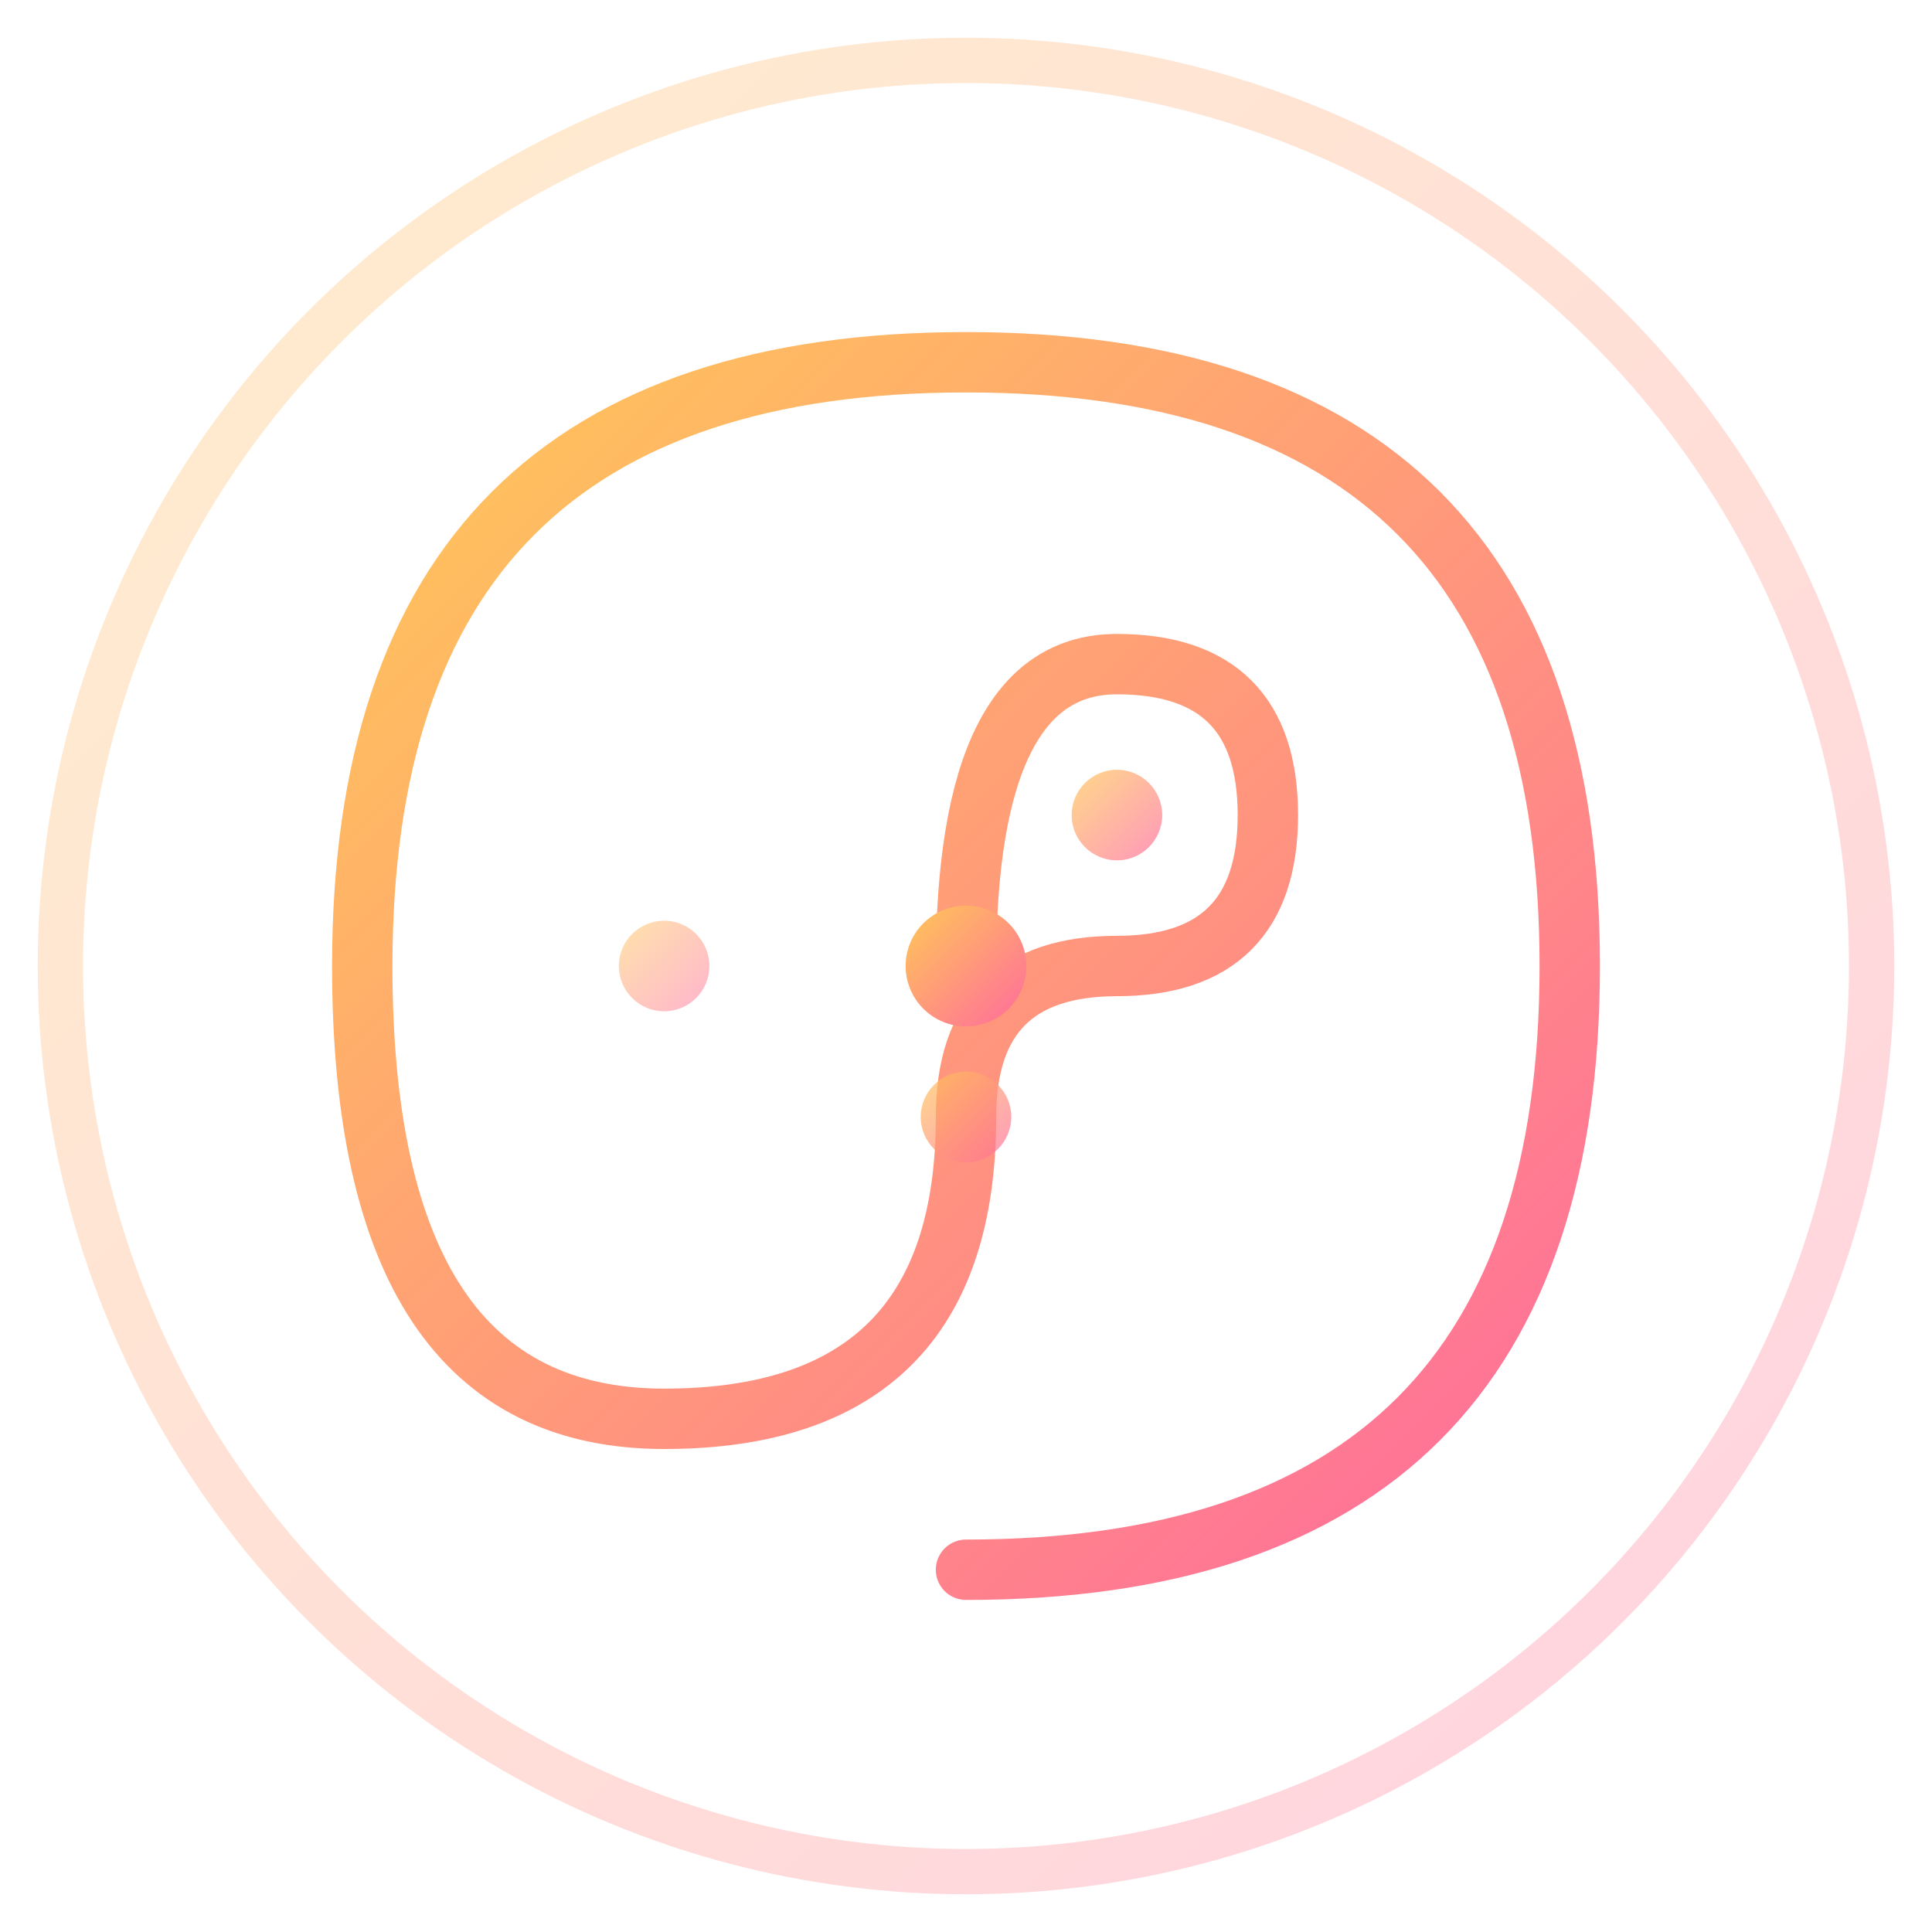 <svg width="64" height="64" viewBox="0 0 64 64" fill="none" xmlns="http://www.w3.org/2000/svg">
  <defs>
    <linearGradient id="spiral-gradient" x1="0%" y1="0%" x2="100%" y2="100%">
      <stop offset="0%" style="stop-color:#ffc857;stop-opacity:1" />
      <stop offset="100%" style="stop-color:#ff6b9d;stop-opacity:1" />
    </linearGradient>
  </defs>
  
  <!-- Outer Circle -->
  <circle cx="32" cy="32" r="30" stroke="url(#spiral-gradient)" stroke-width="1.5" fill="none" opacity="0.3"/>
  
  <!-- Golden Spiral (Fibonacci) -->
  <path d="M 32 32 Q 32 22 37 22 Q 42 22 42 27 Q 42 32 37 32 Q 32 32 32 37 Q 32 47 22 47 Q 12 47 12 32 Q 12 12 32 12 Q 52 12 52 32 Q 52 52 32 52" 
        stroke="url(#spiral-gradient)" 
        stroke-width="2" 
        fill="none"
        stroke-linecap="round"/>
  
  <!-- Center Dots (Energy Points) -->
  <circle cx="32" cy="32" r="2" fill="url(#spiral-gradient)"/>
  <circle cx="37" cy="27" r="1.5" fill="url(#spiral-gradient)" opacity="0.7"/>
  <circle cx="32" cy="37" r="1.5" fill="url(#spiral-gradient)" opacity="0.7"/>
  <circle cx="22" cy="32" r="1.5" fill="url(#spiral-gradient)" opacity="0.5"/>
</svg>
